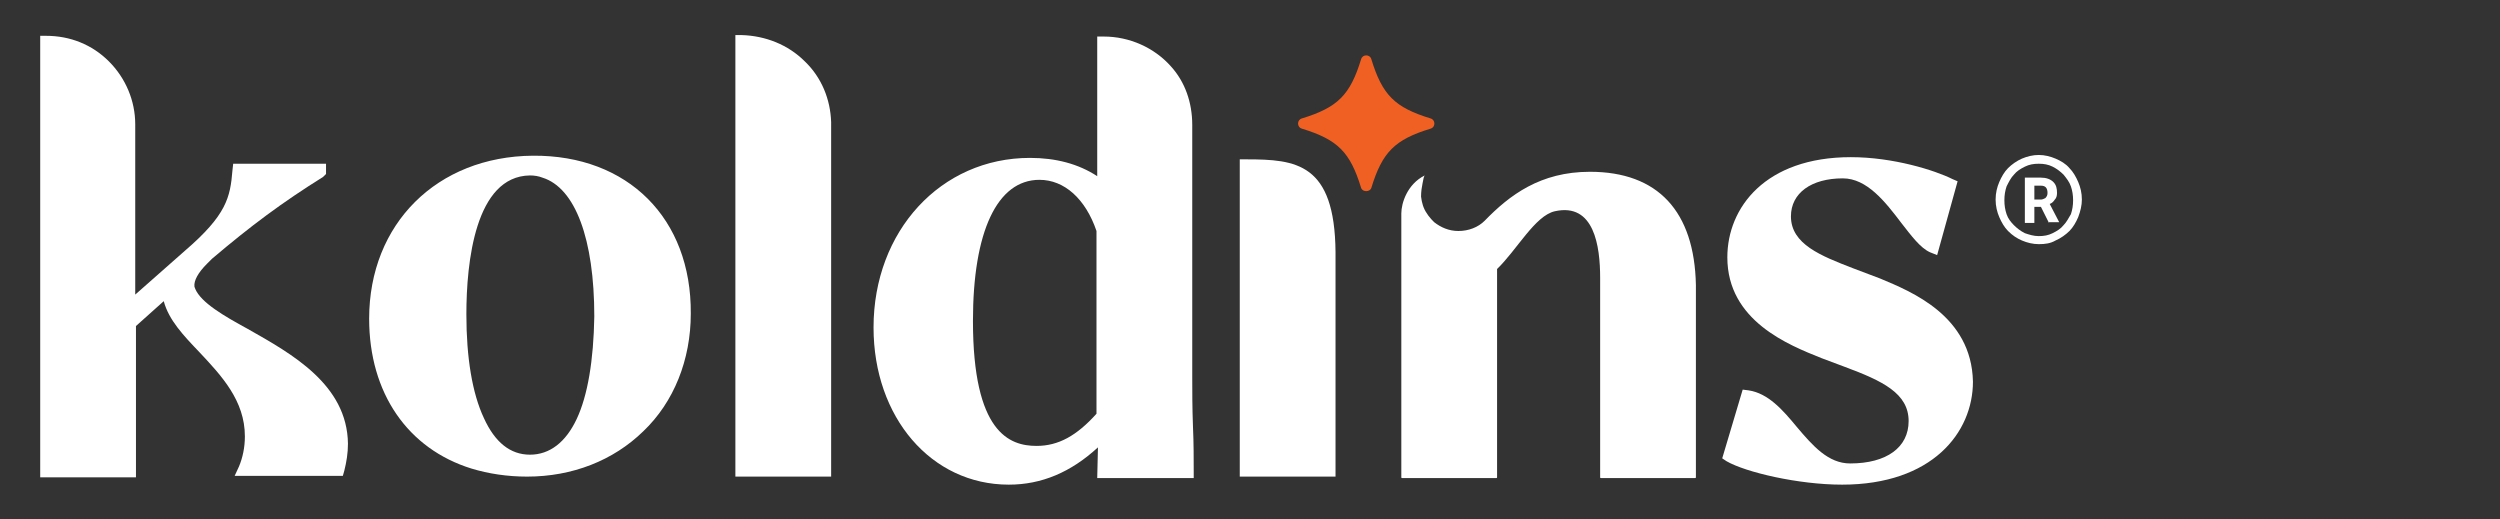 <?xml version="1.0" encoding="utf-8"?>
<!-- Generator: Adobe Illustrator 28.1.0, SVG Export Plug-In . SVG Version: 6.00 Build 0)  -->
<svg version="1.1" id="Layer_1" xmlns="http://www.w3.org/2000/svg" xmlns:xlink="http://www.w3.org/1999/xlink" x="0px" y="0px"
	 viewBox="0 0 342 71" style="enable-background:new 0 0 342 71;" xml:space="preserve">
<rect x="0" y="0" width="342" height="71" fill="#333333" stroke="none"/>
<style type="text/css">
	.st0{fill:#FFFFFF;}
	.st1{fill:#F06022;}
</style>
<g>
	<g>
		<path class="st0" d="M33.9,45c-3.3-1.8-6.4-3.6-7.2-5.5c0-0.1-0.1-0.2-0.1-0.3c-0.1-0.8,0.5-1.9,1.7-3.1l0.7-0.7
			c5.3-4.5,9.6-7.7,15.2-11.2l0.4-0.4v-1.4H31.9l-0.1,0.9c-0.3,3.7-0.8,6.1-6.5,11l-6.8,6V17c0-3.2-1.3-6.3-3.6-8.6
			c-2.3-2.3-5.3-3.5-8.6-3.5H5.5v60.4h13.1V44.6l3.8-3.4c0.7,2.6,2.7,4.7,4.9,7c3,3.2,6.2,6.6,6.2,11.5c0,1.5-0.3,2.9-0.8,4.1
			l-0.6,1.3h14.8l0.2-0.7c0.3-1.2,0.5-2.4,0.5-3.7C47.5,52.6,39.9,48.4,33.9,45z"/>
		<path class="st0" d="M101.5,4.8h-0.9v60.4h13.1V16.7c-0.1-3.1-1.3-6.1-3.6-8.3C107.8,6.1,104.7,4.9,101.5,4.8z"/>
		<path class="st0" d="M163.1,51.6l0-34.5c0-3.1-1-5.9-2.9-8c-2.3-2.6-5.7-4.1-9.2-4.1l-0.9,0v19.1c-2.6-1.7-5.7-2.5-9.2-2.5
			c-12.2,0-21.4,10-21.4,23.2c0,12.3,7.9,21.5,18.5,21.5c4.5,0,8.5-1.7,12.2-5.1l-0.1,4.2h13.2v-0.9c0-1.7,0-3.9-0.1-6.1
			C163.1,55.8,163.1,53.4,163.1,51.6z M141.8,61c-3.7,0-8.7-1.8-8.7-17.1c0-12.2,3.3-19.3,9.1-19.3c3.4,0,6.3,2.6,7.8,7l0,25
			C147.3,59.6,144.8,61,141.8,61z"/>
		<path class="st0" d="M170.5,21.8h-0.9v43.4h13.1V34.5C182.6,22.3,177.3,21.8,170.5,21.8z"/>
		<path class="st0" d="M217.5,23.5c-6.8,0-11,3.2-14.4,6.7l0,0c-0.9,0.9-2.2,1.4-3.6,1.4c-1.3,0-2.4-0.5-3.3-1.2
			c-0.3-0.3-0.5-0.5-0.8-0.9l-0.2-0.3v0c-0.5-0.7-0.7-1.5-0.8-2.3c0-0.7,0.1-1.3,0.2-1.8c0.1-0.6,0.2-1,0.3-1.1c0,0,0,0,0,0
			c-2.4,1.2-3.2,3.8-3.2,5.2v36.1c0,0,0,0.1,0.1,0.1h12.9c0,0,0.1,0,0.1-0.1V36.8c0,0,0,0,0,0c2.7-2.6,5.2-7.3,7.9-7.9
			c5.4-1.2,6.2,4.8,6.2,9.1v27.3c0,0,0,0.1,0.1,0.1h12.9c0,0,0.1,0,0.1-0.1V39C231.8,28.9,226.8,23.5,217.5,23.5z"/>
		<path class="st1" d="M187.6,25.7c1.5-4.9,3.2-6.6,8.1-8.1c0.7-0.2,0.7-1.2,0-1.4c-4.9-1.5-6.6-3.2-8.1-8.1c-0.2-0.7-1.2-0.7-1.4,0
			c-1.5,4.9-3.2,6.6-8.1,8.1c-0.7,0.2-0.7,1.2,0,1.4c4.9,1.5,6.6,3.2,8.1,8.1C186.4,26.3,187.4,26.3,187.6,25.7z"/>
		<path class="st0" d="M257.2,38.1l-3.7-1.4c-4.4-1.7-8.5-3.3-8.5-7.1c0-3.2,2.8-5.2,7.1-5.2c3.3,0,5.8,3.2,8,6.1
			c1.4,1.8,2.6,3.4,3.9,4l1,0.4l2.8-10.1l-0.7-0.3c-2.4-1.2-8.1-3-13.9-3c-11.7,0-16.9,6.9-16.9,13.7c0,8.7,8.4,12,12.9,13.8
			l3.2,1.2c5.1,1.9,8.7,3.6,8.7,7.4c0,3.6-3,5.8-8,5.8c-3,0-5.1-2.4-7.3-5c-1.9-2.3-3.9-4.6-6.6-5l-0.8-0.1l-2.8,9.4l0.6,0.4
			c2.6,1.5,9.8,3.2,15.8,3.2c12.3,0,17.9-7.1,17.9-14.1C269.7,43.2,261.5,39.9,257.2,38.1z"/>
		<g>
			<path class="st0" d="M278.9,33.4c-0.8,0-1.6-0.2-2.3-0.5c-0.7-0.3-1.3-0.7-1.9-1.3c-0.5-0.5-0.9-1.2-1.2-1.9
				c-0.3-0.7-0.5-1.5-0.5-2.4c0-0.9,0.2-1.7,0.5-2.4c0.3-0.7,0.7-1.4,1.2-1.9s1.2-1,1.9-1.3c0.7-0.3,1.5-0.5,2.3-0.5
				c0.8,0,1.6,0.2,2.3,0.5c0.7,0.3,1.4,0.7,1.9,1.3c0.5,0.5,0.9,1.2,1.2,1.9c0.3,0.7,0.5,1.5,0.5,2.4c0,0.8-0.2,1.6-0.5,2.4
				c-0.3,0.7-0.7,1.4-1.2,1.9c-0.5,0.5-1.2,1-1.9,1.3C280.5,33.3,279.8,33.4,278.9,33.4z M278.9,32.3c0.7,0,1.3-0.1,1.9-0.4
				c0.6-0.3,1.1-0.6,1.5-1.1c0.4-0.4,0.7-1,1-1.5c0.2-0.6,0.3-1.2,0.3-1.9c0-0.7-0.1-1.3-0.3-1.9c-0.2-0.6-0.6-1.1-1-1.6
				c-0.4-0.4-0.9-0.8-1.5-1.1c-0.6-0.3-1.2-0.4-1.9-0.4c-0.7,0-1.3,0.1-1.9,0.4c-0.6,0.3-1.1,0.6-1.5,1.1c-0.4,0.4-0.7,1-1,1.6
				c-0.2,0.6-0.3,1.2-0.3,1.9c0,0.7,0.1,1.3,0.3,1.9c0.2,0.6,0.6,1.1,1,1.5c0.4,0.4,0.9,0.8,1.5,1.1
				C277.6,32.1,278.2,32.3,278.9,32.3z M280.3,30.5l-1.1-2.2h-0.9v2.2H277v-6.2h2.2c0.7,0,1.3,0.2,1.7,0.6c0.4,0.4,0.5,0.9,0.5,1.5
				c0,0.4-0.1,0.7-0.3,0.9c-0.2,0.3-0.4,0.5-0.7,0.6l1.3,2.5H280.3z M279.2,27.3c0.2,0,0.4-0.1,0.6-0.2c0.2-0.2,0.3-0.4,0.3-0.7
				c0-0.7-0.3-1-0.9-1h-0.9v1.9H279.2z"/>
		</g>
		<path class="st0" d="M72.9,21.3c-13.1,0.1-22.4,9.3-22.4,22.3c0,10.2,5.3,17.8,14,20.5c2.3,0.7,4.9,1.1,7.6,1.1
			c6.2,0,11.8-2.2,15.9-6.2c4.2-4,6.5-9.8,6.5-16.1C94.6,29.9,85.9,21.2,72.9,21.3z M78.9,57.3c-1.5,3.2-3.7,4.9-6.4,4.9
			c-2.7,0-4.8-1.7-6.3-5c-1.6-3.4-2.4-8.3-2.4-14.2c0-7.1,1.2-18.9,8.7-19c0.6,0,1.2,0.1,1.7,0.3c4.5,1.4,7.1,8.4,7.1,19
			C81.2,49.3,80.4,54.1,78.9,57.3z"/>
	</g>
</g>
</svg>
